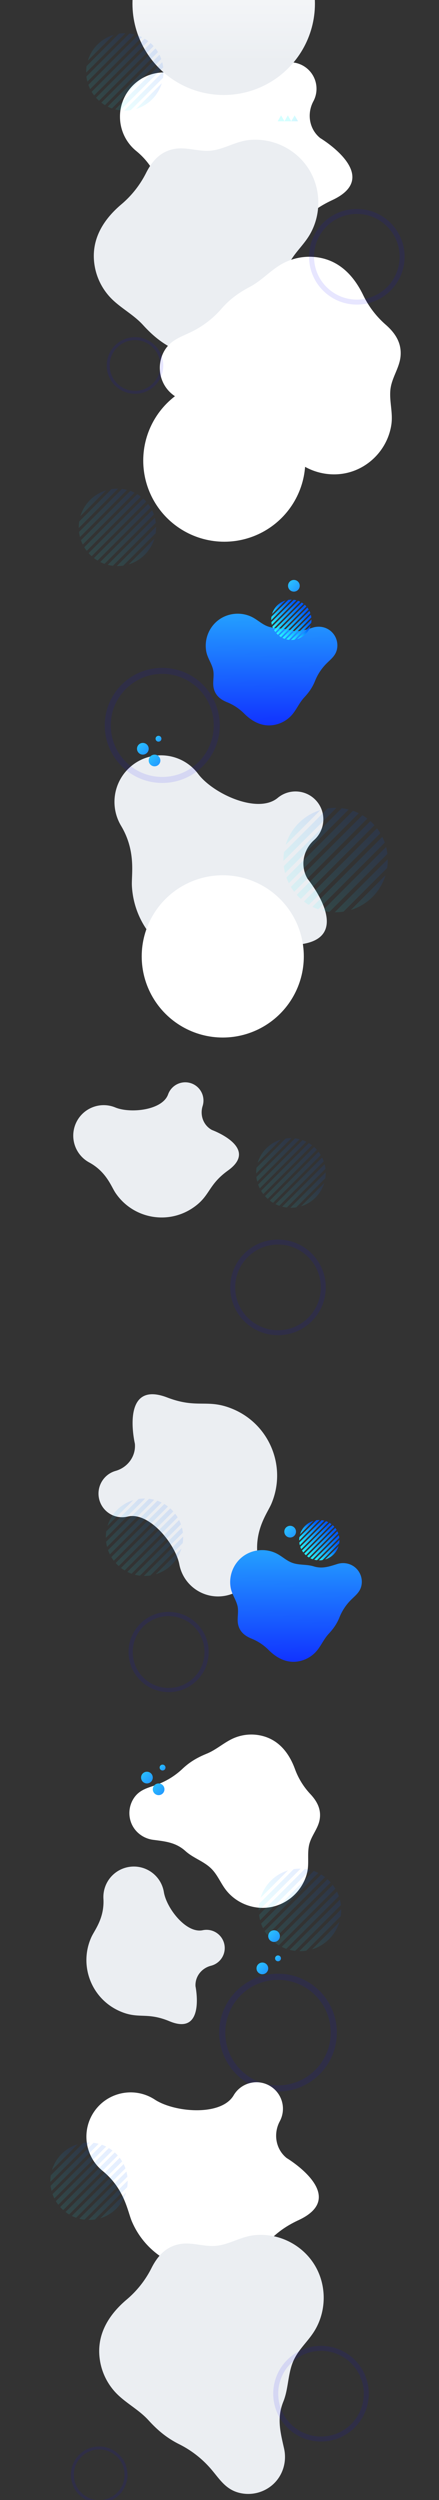 <svg id="Layer_1" data-name="Layer 1" xmlns="http://www.w3.org/2000/svg" xmlns:xlink="http://www.w3.org/1999/xlink" width="2880" height="16383" viewBox="0 0 2880 16383"><rect x="0" y="0" width="2880" height="16383" fill="#333333" stroke="none"/><defs><style>.cls-1{fill:#ebeef2;}.cls-2{fill:#fff;}.cls-3{opacity:0.2;}.cls-4{fill:url(#linear-gradient);}.cls-5{fill:url(#linear-gradient-2);}.cls-6{fill:url(#linear-gradient-3);}.cls-114,.cls-32,.cls-50,.cls-7,.cls-75,.cls-90{opacity:0.1;}.cls-8{fill:url(#linear-gradient-4);}.cls-9{fill:url(#linear-gradient-5);}.cls-10{fill:url(#linear-gradient-6);}.cls-11{fill:url(#linear-gradient-7);}.cls-12{fill:url(#linear-gradient-8);}.cls-13{fill:url(#linear-gradient-9);}.cls-14{fill:url(#linear-gradient-10);}.cls-15{fill:url(#linear-gradient-11);}.cls-16{fill:url(#linear-gradient-12);}.cls-17{fill:url(#linear-gradient-13);}.cls-18{fill:url(#linear-gradient-14);}.cls-19{fill:url(#linear-gradient-15);}.cls-20{fill:url(#linear-gradient-16);}.cls-21{fill:url(#linear-gradient-17);}.cls-22{fill:url(#linear-gradient-18);}.cls-23{fill:url(#linear-gradient-19);}.cls-24{fill:url(#linear-gradient-20);}.cls-25{fill:url(#linear-gradient-21);}.cls-26{fill:url(#linear-gradient-22);}.cls-27{fill:url(#linear-gradient-23);}.cls-28{fill:url(#linear-gradient-24);}.cls-29{fill:url(#linear-gradient-25);}.cls-30{fill:url(#linear-gradient-26);}.cls-31{fill:url(#linear-gradient-27);}.cls-114,.cls-32,.cls-50,.cls-75,.cls-90{fill:none;stroke:#1200ff;stroke-miterlimit:10;isolation:isolate;}.cls-32{stroke-width:39.43px;}.cls-33{fill:url(#linear-gradient-28);}.cls-34{fill:url(#linear-gradient-29);}.cls-35{fill:url(#linear-gradient-30);}.cls-36{fill:url(#linear-gradient-31);}.cls-37{fill:url(#linear-gradient-32);}.cls-38{fill:url(#linear-gradient-33);}.cls-39{fill:url(#linear-gradient-34);}.cls-40{fill:url(#linear-gradient-35);}.cls-41{fill:url(#linear-gradient-36);}.cls-42{fill:url(#linear-gradient-37);}.cls-43{fill:url(#linear-gradient-38);}.cls-44{fill:url(#linear-gradient-39);}.cls-45{fill:url(#linear-gradient-40);}.cls-46{fill:url(#linear-gradient-41);}.cls-47{fill:url(#linear-gradient-42);}.cls-48{fill:url(#linear-gradient-43);}.cls-49{fill:url(#linear-gradient-44);}.cls-50{stroke-width:32.77px;}.cls-51{fill:url(#linear-gradient-45);}.cls-52{fill:url(#linear-gradient-46);}.cls-53{fill:url(#linear-gradient-47);}.cls-54{fill:url(#linear-gradient-48);}.cls-55{fill:url(#linear-gradient-49);}.cls-56{fill:url(#linear-gradient-50);}.cls-57{fill:url(#linear-gradient-51);}.cls-58{fill:url(#linear-gradient-52);}.cls-59{fill:url(#linear-gradient-53);}.cls-60{fill:url(#linear-gradient-54);}.cls-61{fill:url(#linear-gradient-55);}.cls-62{fill:url(#linear-gradient-56);}.cls-63{fill:url(#linear-gradient-57);}.cls-64{fill:url(#linear-gradient-58);}.cls-65{fill:url(#linear-gradient-59);}.cls-66{fill:url(#linear-gradient-60);}.cls-67{fill:url(#linear-gradient-61);}.cls-68{fill:url(#linear-gradient-62);}.cls-69{fill:url(#linear-gradient-63);}.cls-70{fill:url(#linear-gradient-64);}.cls-71{fill:url(#linear-gradient-65);}.cls-72{fill:url(#linear-gradient-66);}.cls-73{fill:url(#linear-gradient-67);}.cls-74{fill:url(#linear-gradient-68);}.cls-75{stroke-width:27.49px;}.cls-76{fill:url(#linear-gradient-69);}.cls-77{fill:url(#linear-gradient-70);}.cls-78{fill:url(#linear-gradient-71);}.cls-79{fill:url(#linear-gradient-72);}.cls-80{fill:url(#linear-gradient-73);}.cls-81{fill:url(#linear-gradient-74);}.cls-82{fill:url(#linear-gradient-75);}.cls-83{fill:url(#linear-gradient-76);}.cls-84{fill:url(#linear-gradient-77);}.cls-85{fill:url(#linear-gradient-78);}.cls-86{fill:url(#linear-gradient-79);}.cls-87{fill:url(#linear-gradient-80);}.cls-88{fill:url(#linear-gradient-81);}.cls-89{fill:url(#linear-gradient-82);}.cls-90{stroke-width:40.36px;}.cls-91{fill:url(#linear-gradient-83);}.cls-92{fill:url(#linear-gradient-84);}.cls-93{fill:url(#linear-gradient-85);}.cls-94{fill:url(#linear-gradient-86);}.cls-95{fill:url(#linear-gradient-87);}.cls-96{fill:url(#linear-gradient-88);}.cls-97{fill:url(#linear-gradient-89);}.cls-98{fill:url(#linear-gradient-90);}.cls-99{fill:url(#linear-gradient-91);}.cls-100{fill:url(#linear-gradient-92);}.cls-101{fill:url(#linear-gradient-93);}.cls-102{fill:url(#linear-gradient-94);}.cls-103{fill:url(#linear-gradient-95);}.cls-104{fill:url(#linear-gradient-96);}.cls-105{fill:url(#linear-gradient-97);}.cls-106{fill:url(#linear-gradient-98);}.cls-107{fill:url(#linear-gradient-99);}.cls-108{fill:url(#linear-gradient-100);}.cls-109{fill:url(#linear-gradient-101);}.cls-110{fill:url(#linear-gradient-102);}.cls-111{fill:url(#linear-gradient-103);}.cls-112{fill:url(#linear-gradient-104);}.cls-113{fill:url(#linear-gradient-105);}.cls-114{stroke-width:19.4px;}.cls-115{fill:url(#linear-gradient-106);}.cls-116{fill:url(#linear-gradient-107);}.cls-117{fill:url(#linear-gradient-108);}.cls-118{fill:url(#linear-gradient-109);}.cls-119{fill:url(#linear-gradient-110);}.cls-120{fill:url(#linear-gradient-111);}.cls-121{fill:url(#linear-gradient-112);}.cls-122{fill:url(#linear-gradient-113);}.cls-123{fill:url(#linear-gradient-114);}.cls-124{fill:url(#linear-gradient-115);}.cls-125{fill:url(#linear-gradient-116);}.cls-126{fill:url(#linear-gradient-117);}.cls-127{fill:url(#linear-gradient-118);}.cls-128{fill:url(#linear-gradient-119);}</style><linearGradient id="linear-gradient" x1="1869.84" y1="-30761.42" x2="1964.55" y2="-30666.7" gradientTransform="translate(0 31574)" gradientUnits="userSpaceOnUse"><stop offset="0" stop-color="#2affff"/><stop offset="1" stop-color="#0059ff"/></linearGradient><linearGradient id="linear-gradient-2" x1="1892.07" y1="-30783.65" x2="1986.77" y2="-30688.94" xlink:href="#linear-gradient"/><linearGradient id="linear-gradient-3" x1="1914.31" y1="-30805.89" x2="2009.02" y2="-30711.19" xlink:href="#linear-gradient"/><linearGradient id="linear-gradient-4" x1="27214.74" y1="-19868.72" x2="27579.34" y2="-19868.72" gradientTransform="translate(-4376.88 37085.89) rotate(-45)" xlink:href="#linear-gradient"/><linearGradient id="linear-gradient-5" x1="27143.38" y1="-20058.35" x2="27650.66" y2="-20058.35" gradientTransform="translate(-4376.88 37085.89) rotate(-45)" xlink:href="#linear-gradient"/><linearGradient id="linear-gradient-6" x1="27178.48" y1="-19916.14" x2="27615.61" y2="-19916.14" gradientTransform="translate(-4376.88 37085.89) rotate(-45)" xlink:href="#linear-gradient"/><linearGradient id="linear-gradient-7" x1="27277.71" y1="-20296.15" x2="27516.25" y2="-20296.15" gradientTransform="translate(-4376.88 37085.89) rotate(-45)" xlink:href="#linear-gradient"/><linearGradient id="linear-gradient-8" x1="27214.69" y1="-20248.03" x2="27579.3" y2="-20248.03" gradientTransform="translate(-4376.88 37085.89) rotate(-45)" xlink:href="#linear-gradient"/><linearGradient id="linear-gradient-9" x1="27156.64" y1="-19963.48" x2="27637.33" y2="-19963.48" gradientTransform="translate(-4376.88 37085.89) rotate(-45)" xlink:href="#linear-gradient"/><linearGradient id="linear-gradient-10" x1="27277.76" y1="-19820.59" x2="27516.32" y2="-19820.59" gradientTransform="translate(-4376.88 37085.89) rotate(-45)" xlink:href="#linear-gradient"/><linearGradient id="linear-gradient-11" x1="27145.64" y1="-20010.91" x2="27648.33" y2="-20010.91" gradientTransform="translate(-4376.88 37085.89) rotate(-45)" xlink:href="#linear-gradient"/><linearGradient id="linear-gradient-12" x1="27178.41" y1="-20200.63" x2="27615.55" y2="-20200.63" gradientTransform="translate(-4376.88 37085.89) rotate(-45)" xlink:href="#linear-gradient"/><linearGradient id="linear-gradient-13" x1="27145.64" y1="-20105.76" x2="27648.33" y2="-20105.76" gradientTransform="translate(-4376.88 37085.89) rotate(-45)" xlink:href="#linear-gradient"/><linearGradient id="linear-gradient-14" x1="27156.64" y1="-20153.17" x2="27637.33" y2="-20153.17" gradientTransform="translate(-4376.88 37085.89) rotate(-45)" xlink:href="#linear-gradient"/><linearGradient id="linear-gradient-15" x1="28438.06" y1="-19235.6" x2="27503.64" y2="-18301.18" gradientTransform="translate(-4470.38 37532.42) rotate(-45.41)" gradientUnits="userSpaceOnUse"><stop offset="0" stop-color="#2ac3ff"/><stop offset="1" stop-color="#0800ff"/></linearGradient><linearGradient id="linear-gradient-16" x1="27680.49" y1="-18729.36" x2="27870.26" y2="-18729.36" gradientTransform="translate(-4376.88 37085.89) rotate(-45)" xlink:href="#linear-gradient"/><linearGradient id="linear-gradient-17" x1="27643.36" y1="-18828.16" x2="27907.64" y2="-18828.16" gradientTransform="translate(-4376.88 37085.89) rotate(-45)" xlink:href="#linear-gradient"/><linearGradient id="linear-gradient-18" x1="27661.61" y1="-18754.05" x2="27889.26" y2="-18754.05" gradientTransform="translate(-4376.88 37085.89) rotate(-45)" xlink:href="#linear-gradient"/><linearGradient id="linear-gradient-19" x1="27713.28" y1="-18952.02" x2="27837.58" y2="-18952.02" gradientTransform="translate(-4376.88 37085.89) rotate(-45)" xlink:href="#linear-gradient"/><linearGradient id="linear-gradient-20" x1="27680.55" y1="-18926.91" x2="27870.44" y2="-18926.91" gradientTransform="translate(-4376.88 37085.89) rotate(-45)" xlink:href="#linear-gradient"/><linearGradient id="linear-gradient-21" x1="27650.25" y1="-18778.74" x2="27900.62" y2="-18778.74" gradientTransform="translate(-4376.88 37085.89) rotate(-45)" xlink:href="#linear-gradient"/><linearGradient id="linear-gradient-22" x1="27713.39" y1="-18704.31" x2="27837.71" y2="-18704.31" gradientTransform="translate(-4376.88 37085.89) rotate(-45)" xlink:href="#linear-gradient"/><linearGradient id="linear-gradient-23" x1="27644.58" y1="-18803.48" x2="27906.58" y2="-18803.48" gradientTransform="translate(-4376.88 37085.89) rotate(-45)" xlink:href="#linear-gradient"/><linearGradient id="linear-gradient-24" x1="27661.66" y1="-18902.21" x2="27889.32" y2="-18902.21" gradientTransform="translate(-4376.88 37085.89) rotate(-45)" xlink:href="#linear-gradient"/><linearGradient id="linear-gradient-25" x1="27644.51" y1="-18852.85" x2="27906.34" y2="-18852.85" gradientTransform="translate(-4376.88 37085.89) rotate(-45)" xlink:href="#linear-gradient"/><linearGradient id="linear-gradient-26" x1="27650.31" y1="-18877.52" x2="27900.67" y2="-18877.52" gradientTransform="translate(-4376.88 37085.89) rotate(-45)" xlink:href="#linear-gradient"/><linearGradient id="linear-gradient-27" x1="1894.27" y1="-27769.08" x2="2185.15" y2="-27478.21" gradientTransform="translate(0 31574)" xlink:href="#linear-gradient-15"/><linearGradient id="linear-gradient-28" x1="903.43" y1="-26701.02" x2="1194.31" y2="-26410.14" gradientTransform="translate(0 31574)" xlink:href="#linear-gradient-15"/><linearGradient id="linear-gradient-29" x1="1022.95" y1="-26749.93" x2="1168.39" y2="-26604.5" gradientTransform="translate(0 31574)" xlink:href="#linear-gradient-15"/><linearGradient id="linear-gradient-30" x1="980.17" y1="-26624.27" x2="1271.06" y2="-26333.4" gradientTransform="translate(0 31574)" xlink:href="#linear-gradient-15"/><linearGradient id="linear-gradient-31" x1="26621.59" y1="-17259.26" x2="27113.53" y2="-17259.26" gradientTransform="translate(-4376.88 37085.89) rotate(-45)" xlink:href="#linear-gradient"/><linearGradient id="linear-gradient-32" x1="26525.38" y1="-17515.13" x2="27209.88" y2="-17515.13" gradientTransform="translate(-4376.88 37085.89) rotate(-45)" xlink:href="#linear-gradient"/><linearGradient id="linear-gradient-33" x1="26572.65" y1="-17323.24" x2="27162.48" y2="-17323.24" gradientTransform="translate(-4376.88 37085.89) rotate(-45)" xlink:href="#linear-gradient"/><linearGradient id="linear-gradient-34" x1="26706.69" y1="-17835.98" x2="27028.54" y2="-17835.98" gradientTransform="translate(-4376.88 37085.89) rotate(-45)" xlink:href="#linear-gradient"/><linearGradient id="linear-gradient-35" x1="26621.59" y1="-17771.02" x2="27113.53" y2="-17771.02" gradientTransform="translate(-4376.88 37085.89) rotate(-45)" xlink:href="#linear-gradient"/><linearGradient id="linear-gradient-36" x1="26543.28" y1="-17387.22" x2="27191.84" y2="-17387.22" gradientTransform="translate(-4376.88 37085.89) rotate(-45)" xlink:href="#linear-gradient"/><linearGradient id="linear-gradient-37" x1="26706.64" y1="-17194.38" x2="27028.49" y2="-17194.38" gradientTransform="translate(-4376.88 37085.89) rotate(-45)" xlink:href="#linear-gradient"/><linearGradient id="linear-gradient-38" x1="26528.39" y1="-17451.18" x2="27206.73" y2="-17451.18" gradientTransform="translate(-4376.88 37085.89) rotate(-45)" xlink:href="#linear-gradient"/><linearGradient id="linear-gradient-39" x1="26572.65" y1="-17707.07" x2="27162.48" y2="-17707.07" gradientTransform="translate(-4376.88 37085.89) rotate(-45)" xlink:href="#linear-gradient"/><linearGradient id="linear-gradient-40" x1="26528.39" y1="-17579.09" x2="27206.73" y2="-17579.09" gradientTransform="translate(-4376.88 37085.89) rotate(-45)" xlink:href="#linear-gradient"/><linearGradient id="linear-gradient-41" x1="26543.28" y1="-17643.09" x2="27191.84" y2="-17643.09" gradientTransform="translate(-4376.88 37085.89) rotate(-45)" xlink:href="#linear-gradient"/><linearGradient id="linear-gradient-42" x1="1745.6" y1="-25134.64" x2="2036.48" y2="-24843.77" gradientTransform="translate(0 31574)" xlink:href="#linear-gradient-15"/><linearGradient id="linear-gradient-43" x1="1865.12" y1="-25183.56" x2="2010.57" y2="-25038.12" gradientTransform="translate(0 31574)" xlink:href="#linear-gradient-15"/><linearGradient id="linear-gradient-44" x1="1822.35" y1="-25057.9" x2="2113.23" y2="-24767.01" gradientTransform="translate(0 31574)" xlink:href="#linear-gradient-15"/><linearGradient id="linear-gradient-45" x1="22660.95" y1="-15083.31" x2="23025.55" y2="-15083.31" gradientTransform="translate(-4376.88 37085.89) rotate(-45)" xlink:href="#linear-gradient"/><linearGradient id="linear-gradient-46" x1="22589.58" y1="-15272.97" x2="23096.86" y2="-15272.97" gradientTransform="translate(-4376.88 37085.89) rotate(-45)" xlink:href="#linear-gradient"/><linearGradient id="linear-gradient-47" x1="22624.66" y1="-15130.68" x2="23061.84" y2="-15130.68" gradientTransform="translate(-4376.88 37085.89) rotate(-45)" xlink:href="#linear-gradient"/><linearGradient id="linear-gradient-48" x1="22723.91" y1="-15510.73" x2="22962.51" y2="-15510.73" gradientTransform="translate(-4376.88 37085.89) rotate(-45)" xlink:href="#linear-gradient"/><linearGradient id="linear-gradient-49" x1="22660.89" y1="-15462.62" x2="23025.49" y2="-15462.62" gradientTransform="translate(-4376.88 37085.89) rotate(-45)" xlink:href="#linear-gradient"/><linearGradient id="linear-gradient-50" x1="22602.83" y1="-15178.08" x2="23083.54" y2="-15178.08" gradientTransform="translate(-4376.88 37085.89) rotate(-45)" xlink:href="#linear-gradient"/><linearGradient id="linear-gradient-51" x1="22723.97" y1="-15035.2" x2="22962.51" y2="-15035.2" gradientTransform="translate(-4376.88 37085.89) rotate(-45)" xlink:href="#linear-gradient"/><linearGradient id="linear-gradient-52" x1="22591.83" y1="-15225.52" x2="23094.54" y2="-15225.52" gradientTransform="translate(-4376.88 37085.89) rotate(-45)" xlink:href="#linear-gradient"/><linearGradient id="linear-gradient-53" x1="22624.62" y1="-15415.21" x2="23061.75" y2="-15415.21" gradientTransform="translate(-4376.88 37085.89) rotate(-45)" xlink:href="#linear-gradient"/><linearGradient id="linear-gradient-54" x1="22591.83" y1="-15320.37" x2="23094.54" y2="-15320.37" gradientTransform="translate(-4376.88 37085.89) rotate(-45)" xlink:href="#linear-gradient"/><linearGradient id="linear-gradient-55" x1="22602.83" y1="-15367.75" x2="23083.5" y2="-15367.75" gradientTransform="translate(-4376.88 37085.89) rotate(-45)" xlink:href="#linear-gradient"/><linearGradient id="linear-gradient-56" x1="24182.18" y1="-14814.04" x2="23247.76" y2="-13879.62" xlink:href="#linear-gradient-15"/><linearGradient id="linear-gradient-57" x1="23545.45" y1="-14352.82" x2="23735.22" y2="-14352.82" gradientTransform="translate(-4376.88 37085.89) rotate(-45)" xlink:href="#linear-gradient"/><linearGradient id="linear-gradient-58" x1="23508.25" y1="-14451.66" x2="23772.51" y2="-14451.66" gradientTransform="translate(-4376.88 37085.89) rotate(-45)" xlink:href="#linear-gradient"/><linearGradient id="linear-gradient-59" x1="23526.56" y1="-14377.5" x2="23754.22" y2="-14377.5" gradientTransform="translate(-4376.88 37085.89) rotate(-45)" xlink:href="#linear-gradient"/><linearGradient id="linear-gradient-60" x1="23578.23" y1="-14575.47" x2="23702.55" y2="-14575.47" gradientTransform="translate(-4376.88 37085.89) rotate(-45)" xlink:href="#linear-gradient"/><linearGradient id="linear-gradient-61" x1="23545.45" y1="-14550.4" x2="23735.33" y2="-14550.4" gradientTransform="translate(-4376.88 37085.89) rotate(-45)" xlink:href="#linear-gradient"/><linearGradient id="linear-gradient-62" x1="23515.2" y1="-14402.19" x2="23765.57" y2="-14402.19" gradientTransform="translate(-4376.88 37085.89) rotate(-45)" xlink:href="#linear-gradient"/><linearGradient id="linear-gradient-63" x1="23578.29" y1="-14327.81" x2="23702.61" y2="-14327.81" gradientTransform="translate(-4376.88 37085.89) rotate(-45)" xlink:href="#linear-gradient"/><linearGradient id="linear-gradient-64" x1="23509.47" y1="-14426.96" x2="23771.48" y2="-14426.96" gradientTransform="translate(-4376.88 37085.89) rotate(-45)" xlink:href="#linear-gradient"/><linearGradient id="linear-gradient-65" x1="23526.56" y1="-14525.71" x2="23754.22" y2="-14525.71" gradientTransform="translate(-4376.88 37085.89) rotate(-45)" xlink:href="#linear-gradient"/><linearGradient id="linear-gradient-66" x1="23509.41" y1="-14476.31" x2="23771.25" y2="-14476.31" gradientTransform="translate(-4376.88 37085.89) rotate(-45)" xlink:href="#linear-gradient"/><linearGradient id="linear-gradient-67" x1="23515.21" y1="-14500.99" x2="23765.57" y2="-14500.99" gradientTransform="translate(-4376.88 37085.89) rotate(-45)" xlink:href="#linear-gradient"/><linearGradient id="linear-gradient-68" x1="1869.79" y1="-21570.67" x2="2160.68" y2="-21279.8" gradientTransform="translate(0 31574)" xlink:href="#linear-gradient-15"/><linearGradient id="linear-gradient-69" x1="21643.27" y1="-12632.4" x2="22032.11" y2="-12632.4" gradientTransform="translate(-4376.88 37085.89) rotate(-45)" xlink:href="#linear-gradient"/><linearGradient id="linear-gradient-70" x1="21567.18" y1="-12834.66" x2="22108.15" y2="-12834.66" gradientTransform="translate(-4376.88 37085.89) rotate(-45)" xlink:href="#linear-gradient"/><linearGradient id="linear-gradient-71" x1="21604.59" y1="-12683" x2="22070.73" y2="-12683" gradientTransform="translate(-4376.88 37085.89) rotate(-45)" xlink:href="#linear-gradient"/><linearGradient id="linear-gradient-72" x1="21710.49" y1="-13088.21" x2="21964.86" y2="-13088.21" gradientTransform="translate(-4376.88 37085.89) rotate(-45)" xlink:href="#linear-gradient"/><linearGradient id="linear-gradient-73" x1="21643.23" y1="-13036.93" x2="22032.03" y2="-13036.93" gradientTransform="translate(-4376.88 37085.89) rotate(-45)" xlink:href="#linear-gradient"/><linearGradient id="linear-gradient-74" x1="21581.37" y1="-12733.54" x2="22093.96" y2="-12733.54" gradientTransform="translate(-4376.88 37085.89) rotate(-45)" xlink:href="#linear-gradient"/><linearGradient id="linear-gradient-75" x1="21710.48" y1="-12581.14" x2="21964.84" y2="-12581.14" gradientTransform="translate(-4376.88 37085.89) rotate(-45)" xlink:href="#linear-gradient"/><linearGradient id="linear-gradient-76" x1="21569.6" y1="-12784.1" x2="22105.72" y2="-12784.1" gradientTransform="translate(-4376.88 37085.89) rotate(-45)" xlink:href="#linear-gradient"/><linearGradient id="linear-gradient-77" x1="21604.59" y1="-12986.34" x2="22070.75" y2="-12986.34" gradientTransform="translate(-4376.88 37085.89) rotate(-45)" xlink:href="#linear-gradient"/><linearGradient id="linear-gradient-78" x1="21569.56" y1="-12885.23" x2="22105.67" y2="-12885.23" gradientTransform="translate(-4376.88 37085.89) rotate(-45)" xlink:href="#linear-gradient"/><linearGradient id="linear-gradient-79" x1="21581.37" y1="-12935.75" x2="22093.91" y2="-12935.75" gradientTransform="translate(-4376.88 37085.89) rotate(-45)" xlink:href="#linear-gradient"/><linearGradient id="linear-gradient-80" x1="1687.5" y1="-18708.75" x2="1978.38" y2="-18417.87" gradientTransform="translate(0 31574)" xlink:href="#linear-gradient-15"/><linearGradient id="linear-gradient-81" x1="1806.98" y1="-18757.63" x2="1952.41" y2="-18612.18" gradientTransform="translate(0 31574)" xlink:href="#linear-gradient-15"/><linearGradient id="linear-gradient-82" x1="1764.24" y1="-18920.38" x2="2055.13" y2="-18629.5" gradientTransform="translate(0 31574)" xlink:href="#linear-gradient-15"/><linearGradient id="linear-gradient-83" x1="1467.55" y1="-16608.44" x2="1467.55" y2="-15411.38" gradientTransform="translate(0 16034)" gradientUnits="userSpaceOnUse"><stop offset="0" stop-color="#fff"/><stop offset="0.82" stop-color="#ebeef2"/></linearGradient><linearGradient id="linear-gradient-84" x1="29359.44" y1="-21936.24" x2="29724.04" y2="-21936.24" gradientTransform="translate(-4376.88 37085.89) rotate(-45)" xlink:href="#linear-gradient"/><linearGradient id="linear-gradient-85" x1="29288.06" y1="-22125.88" x2="29795.34" y2="-22125.88" gradientTransform="translate(-4376.88 37085.89) rotate(-45)" xlink:href="#linear-gradient"/><linearGradient id="linear-gradient-86" x1="29323.16" y1="-21983.66" x2="29760.3" y2="-21983.66" gradientTransform="translate(-4376.88 37085.89) rotate(-45)" xlink:href="#linear-gradient"/><linearGradient id="linear-gradient-87" x1="29422.41" y1="-22363.68" x2="29660.96" y2="-22363.68" gradientTransform="translate(-4376.88 37085.89) rotate(-45)" xlink:href="#linear-gradient"/><linearGradient id="linear-gradient-88" x1="29359.38" y1="-22315.56" x2="29723.99" y2="-22315.56" gradientTransform="translate(-4376.88 37085.89) rotate(-45)" xlink:href="#linear-gradient"/><linearGradient id="linear-gradient-89" x1="29301.39" y1="-22031.08" x2="29782.08" y2="-22031.08" gradientTransform="translate(-4376.88 37085.89) rotate(-45)" xlink:href="#linear-gradient"/><linearGradient id="linear-gradient-90" x1="29422.41" y1="-21888.16" x2="29660.96" y2="-21888.16" gradientTransform="translate(-4376.88 37085.89) rotate(-45)" xlink:href="#linear-gradient"/><linearGradient id="linear-gradient-91" x1="29290.33" y1="-22078.44" x2="29793.03" y2="-22078.44" gradientTransform="translate(-4376.88 37085.89) rotate(-45)" xlink:href="#linear-gradient"/><linearGradient id="linear-gradient-92" x1="29323.12" y1="-22268.13" x2="29760.25" y2="-22268.13" gradientTransform="translate(-4376.88 37085.89) rotate(-45)" xlink:href="#linear-gradient"/><linearGradient id="linear-gradient-93" x1="29290.33" y1="-22173.3" x2="29793.03" y2="-22173.3" gradientTransform="translate(-4376.88 37085.89) rotate(-45)" xlink:href="#linear-gradient"/><linearGradient id="linear-gradient-94" x1="29301.33" y1="-22220.7" x2="29782.03" y2="-22220.7" gradientTransform="translate(-4376.88 37085.89) rotate(-45)" xlink:href="#linear-gradient"/><linearGradient id="linear-gradient-95" x1="25046.34" y1="-16106.91" x2="25374.44" y2="-16106.91" gradientTransform="translate(-4376.88 37085.89) rotate(-45)" xlink:href="#linear-gradient"/><linearGradient id="linear-gradient-96" x1="24982.19" y1="-16277.53" x2="25438.67" y2="-16277.53" gradientTransform="translate(-4376.88 37085.89) rotate(-45)" xlink:href="#linear-gradient"/><linearGradient id="linear-gradient-97" x1="25013.72" y1="-16149.54" x2="25407.08" y2="-16149.54" gradientTransform="translate(-4376.88 37085.89) rotate(-45)" xlink:href="#linear-gradient"/><linearGradient id="linear-gradient-98" x1="25103.11" y1="-16491.48" x2="25317.74" y2="-16491.48" gradientTransform="translate(-4376.88 37085.89) rotate(-45)" xlink:href="#linear-gradient"/><linearGradient id="linear-gradient-99" x1="25046.36" y1="-16448.17" x2="25374.46" y2="-16448.17" gradientTransform="translate(-4376.88 37085.89) rotate(-45)" xlink:href="#linear-gradient"/><linearGradient id="linear-gradient-100" x1="24994.13" y1="-16192.22" x2="25426.64" y2="-16192.22" gradientTransform="translate(-4376.88 37085.89) rotate(-45)" xlink:href="#linear-gradient"/><linearGradient id="linear-gradient-101" x1="25103.05" y1="-16063.65" x2="25317.7" y2="-16063.65" gradientTransform="translate(-4376.88 37085.89) rotate(-45)" xlink:href="#linear-gradient"/><linearGradient id="linear-gradient-102" x1="24984.2" y1="-16234.88" x2="25436.58" y2="-16234.88" gradientTransform="translate(-4376.88 37085.89) rotate(-45)" xlink:href="#linear-gradient"/><linearGradient id="linear-gradient-103" x1="25013.73" y1="-16405.5" x2="25407.08" y2="-16405.5" gradientTransform="translate(-4376.88 37085.89) rotate(-45)" xlink:href="#linear-gradient"/><linearGradient id="linear-gradient-104" x1="24984.2" y1="-16320.19" x2="25436.58" y2="-16320.19" gradientTransform="translate(-4376.88 37085.89) rotate(-45)" xlink:href="#linear-gradient"/><linearGradient id="linear-gradient-105" x1="24994.13" y1="-16362.85" x2="25426.66" y2="-16362.85" gradientTransform="translate(-4376.88 37085.89) rotate(-45)" xlink:href="#linear-gradient"/><linearGradient id="linear-gradient-106" x1="19419.26" y1="-12367.55" x2="19783.86" y2="-12367.55" gradientTransform="translate(-4376.88 37085.89) rotate(-45)" xlink:href="#linear-gradient"/><linearGradient id="linear-gradient-107" x1="19347.88" y1="-12557.2" x2="19855.17" y2="-12557.2" gradientTransform="translate(-4376.88 37085.89) rotate(-45)" xlink:href="#linear-gradient"/><linearGradient id="linear-gradient-108" x1="19383" y1="-12414.97" x2="19820.13" y2="-12414.97" gradientTransform="translate(-4376.88 37085.89) rotate(-45)" xlink:href="#linear-gradient"/><linearGradient id="linear-gradient-109" x1="19482.23" y1="-12794.97" x2="19720.78" y2="-12794.97" gradientTransform="translate(-4376.88 37085.89) rotate(-45)" xlink:href="#linear-gradient"/><linearGradient id="linear-gradient-110" x1="19419.2" y1="-12746.87" x2="19783.81" y2="-12746.87" gradientTransform="translate(-4376.88 37085.89) rotate(-45)" xlink:href="#linear-gradient"/><linearGradient id="linear-gradient-111" x1="19361.22" y1="-12462.38" x2="19841.91" y2="-12462.38" gradientTransform="translate(-4376.88 37085.89) rotate(-45)" xlink:href="#linear-gradient"/><linearGradient id="linear-gradient-112" x1="19482.23" y1="-12319.5" x2="19720.78" y2="-12319.5" gradientTransform="translate(-4376.88 37085.89) rotate(-45)" xlink:href="#linear-gradient"/><linearGradient id="linear-gradient-113" x1="19350.15" y1="-12509.75" x2="19852.86" y2="-12509.75" gradientTransform="translate(-4376.88 37085.89) rotate(-45)" xlink:href="#linear-gradient"/><linearGradient id="linear-gradient-114" x1="19382.94" y1="-12699.45" x2="19820.07" y2="-12699.45" gradientTransform="translate(-4376.88 37085.89) rotate(-45)" xlink:href="#linear-gradient"/><linearGradient id="linear-gradient-115" x1="19350.15" y1="-12604.6" x2="19852.86" y2="-12604.6" gradientTransform="translate(-4376.88 37085.89) rotate(-45)" xlink:href="#linear-gradient"/><linearGradient id="linear-gradient-116" x1="19361.16" y1="-12652.01" x2="19841.85" y2="-12652.01" gradientTransform="translate(-4376.88 37085.89) rotate(-45)" xlink:href="#linear-gradient"/><linearGradient id="linear-gradient-117" x1="930.16" y1="-19959.12" x2="1221.04" y2="-19668.24" gradientTransform="translate(0 31574)" xlink:href="#linear-gradient-15"/><linearGradient id="linear-gradient-118" x1="1049.63" y1="-20008" x2="1195.07" y2="-19862.55" gradientTransform="translate(0 31574)" xlink:href="#linear-gradient-15"/><linearGradient id="linear-gradient-119" x1="1006.9" y1="-19882.37" x2="1297.79" y2="-19591.49" gradientTransform="translate(0 31574)" xlink:href="#linear-gradient-15"/></defs><title>main-310321-11</title><path class="cls-1" d="M2059.7,5505.7c75.48-66.8,82.55-182.25,15.75-257.73-65.49-74.06-178.1-82.46-254-19-130.86,107.81-423.47-27.4-521.24-157.16C1199.1,4937,1007.87,4909.6,873.09,5010.72a305,305,0,0,0-78.8,400.81c99.59,166.67,67.37,317.18,71,393.13,15.62,303.6,271.49,538.58,575.26,528.67,227.28-8.14,252-120.11,509.71-142.93,391.41-34.63,68.59-430.1,68.19-430.57C1968.2,5676.8,1987.6,5570.87,2059.7,5505.7Z"/><path class="cls-2" d="M2055.4,664.51a173.63,173.63,0,0,0-69.88-235.4h0c-82.33-44.61-185.29-15.87-232.5,64.9-82.1,138.67-387.38,112.43-516.78,28.11-133.94-87.85-313.77-50.49-401.62,83.56-81.42,124.27-55.9,290,59.22,383.79,142.84,116.8,162.87,261.7,190.61,328.51,112.24,266.25,416.9,393.72,685.21,286.48C1970.06,1523.64,1956,1415.6,2179,1311.73c338.79-157.51-77.78-406.55-78.29-407C2029,847.09,2012.1,746.14,2055.4,664.51Z"/><g class="cls-3"><polygon class="cls-4" points="1843.91 755.92 1821.46 794.91 1866.44 794.91 1843.91 755.92"/><polygon class="cls-5" points="1888.39 755.92 1865.87 794.91 1910.92 794.91 1888.39 755.92"/><polygon class="cls-6" points="1932.88 755.92 1910.35 794.91 1955.33 794.91 1932.88 755.92"/></g><path class="cls-1" d="M1823.24,2008.89c34.11-84.76,29-177.23,63.56-261.25,33.38-80.95,99.65-133.39,143.45-206.82,80.24-134.35,77.29-308.93-9.14-439.84-84.38-127.72-235.78-199.19-387.92-183.34-82.41,8.65-152,53.66-232.75,67.41-87.66,15-170.33-24.74-256.09-9.13-91.52,16.62-146.21,78.47-186.07,157.56A654.24,654.24,0,0,1,796.12,1339.1c-129.2,109.16-209.63,250.13-171,424.49a399.07,399.07,0,0,0,118.3,205.34c62.61,58,137,97.39,195.34,161.39,60.57,66.36,120.43,116.54,201.15,156.92a669,669,0,0,1,203.9,156.88c58.62,66.59,96.74,137.63,189.07,161.47a242.79,242.79,0,0,0,222.75-54.82c65.39-59.17,91.9-149.79,72.52-235.35C1804,2208.1,1779.67,2116.87,1823.24,2008.89Z"/><g class="cls-7"><path class="cls-8" d="M766,3709.34a260.53,260.53,0,0,0,43-2.87l212-211.94a251.9,251.9,0,0,0,2.87-43Z"/><path class="cls-9" d="M591,3635.2c3.36,3.36,6.8,6.55,10.32,9.75l358.09-358.17c-3.11-3.52-6.39-7-9.75-10.32s-6.8-6.55-10.32-9.75L581.22,3624.88Q585.9,3630.16,591,3635.2Z"/><path class="cls-10" d="M706.73,3701.31a248.59,248.59,0,0,0,33.83,6.31L1022.14,3426a250.94,250.94,0,0,0-6.31-33.83Z"/><path class="cls-11" d="M696.33,3213.21a253.73,253.73,0,0,0-168.68,168.68Z"/><path class="cls-12" d="M516.75,3460.13l257.81-257.82a260.53,260.53,0,0,0-43,2.87L519.62,3417.11A260.52,260.52,0,0,0,516.75,3460.13Z"/><path class="cls-13" d="M657.66,3683.12a244.37,244.37,0,0,0,28.18,12l323.68-323.68a257.15,257.15,0,0,0-12-28.18Z"/><path class="cls-14" d="M844.28,3698.44A253.9,253.9,0,0,0,1013,3529.76Z"/><path class="cls-15" d="M616.2,3657.24a249.76,249.76,0,0,0,23.84,16.3l348-347.93a249.83,249.83,0,0,0-16.3-23.84Z"/><path class="cls-16" d="M518.47,3485.61a251,251,0,0,0,6.31,33.83l309.1-309.1A248.57,248.57,0,0,0,800,3204Z"/><path class="cls-17" d="M552.63,3586.13a249.83,249.83,0,0,0,16.3,23.84L924.4,3254.5a249.76,249.76,0,0,0-23.84-16.3Z"/><path class="cls-18" d="M531.09,3540.33a257.15,257.15,0,0,0,12,28.18L883,3228.61a244.38,244.38,0,0,0-28.18-12Z"/></g><path class="cls-19" d="M1897.32,4128.13c-44.24-13.76-90.85-7.29-134.76-21.3-42.35-13.52-71.6-44.89-110.6-64-71.36-35-159.5-26.22-222.09,22.94-61.11,48-90.94,127.56-76.6,203.91,7.78,41.29,33.42,74.63,43.83,114.94,11.22,43.75-5.41,87.17,6.06,129.93,12.21,45.63,45.8,70.7,87.49,87.58a331.46,331.46,0,0,1,110.76,73.49c60.62,60.79,135.26,95.69,221.85,68.82a202.43,202.43,0,0,0,99-68.41c26.71-34.08,43.58-73.4,73.49-105.6,31-33.42,54-65.78,71-108.3a338.75,338.75,0,0,1,70.95-109.7c31.21-32.36,65.54-54.72,73.81-102.4a123.08,123.08,0,0,0-37-110.43c-32.69-30.64-79.63-40.22-122.07-26.87C1998.91,4129.52,1953.77,4145.66,1897.32,4128.13Z"/><path class="cls-20" d="M1909.12,4193.75a136.17,136.17,0,0,0,22.37-1.47l110.35-110.35a127.8,127.8,0,0,0,1.47-22.36Z"/><path class="cls-21" d="M1817.94,4155.08c1.72,1.72,3.52,3.44,5.41,5.08l186.54-186.54c-1.64-1.8-3.28-3.6-5.08-5.41s-3.52-3.44-5.41-5.08l-186.54,186.54C1814.5,4151.56,1816.22,4153.36,1817.94,4155.08Z"/><path class="cls-22" d="M1878.24,4189.57a128.26,128.26,0,0,0,17.61,3.28l146.64-146.64a130.55,130.55,0,0,0-3.28-17.61Z"/><path class="cls-23" d="M1872.83,3935.28a132.31,132.31,0,0,0-87.9,87.9Z"/><path class="cls-24" d="M1779.35,4063.9l134.27-134.27a136.17,136.17,0,0,0-22.37,1.47L1780.9,4041.45A121.24,121.24,0,0,0,1779.35,4063.9Z"/><path class="cls-25" d="M1852.68,4180.07a135.78,135.78,0,0,0,14.66,6.23l168.6-168.6a135.68,135.68,0,0,0-6.23-14.66Z"/><path class="cls-26" d="M1949.92,4188a132.3,132.3,0,0,0,87.9-87.9Z"/><path class="cls-27" d="M1831.13,4166.54a127.75,127.75,0,0,0,12.45,8.44l181.21-181.3c-2.62-4.26-5.41-8.44-8.44-12.45Z"/><path class="cls-28" d="M1780.26,4077.17a130.55,130.55,0,0,0,3.28,17.61l161-161a128.26,128.26,0,0,0-17.61-3.28Z"/><path class="cls-29" d="M1798,4129.52c2.62,4.26,5.41,8.44,8.44,12.45l185.15-185.15a127.63,127.63,0,0,0-12.45-8.44Z"/><path class="cls-30" d="M1786.81,4105.68a135.68,135.68,0,0,0,6.23,14.66l177-177a135.78,135.78,0,0,0-14.66-6.23Z"/><circle class="cls-31" cx="1927.96" cy="3838.61" r="38.34"/><circle class="cls-32" cx="1064.49" cy="4753.62" r="357.43"/><circle class="cls-33" cx="937.1" cy="4906.65" r="38.34"/><circle class="cls-34" cx="1039.83" cy="4840.95" r="19.17"/><circle class="cls-35" cx="1013.86" cy="4983.41" r="38.34"/><g class="cls-7"><path class="cls-36" d="M2195.83,5978a343.5,343.5,0,0,0,58-3.93l285.91-285.91a343.45,343.45,0,0,0,3.93-58Z"/><path class="cls-37" d="M1959.67,5877.85c4.51,4.51,9.18,8.93,13.93,13.11l483.18-483.18c-4.26-4.75-8.6-9.42-13.11-13.93s-9.18-8.93-13.93-13.11l-483.18,483.18C1950.71,5868.68,1955.06,5873.35,1959.67,5877.85Z"/><path class="cls-38" d="M2115.79,5967.15a344.26,344.26,0,0,0,45.63,8.52l380-380a344.33,344.33,0,0,0-8.52-45.63Z"/><path class="cls-39" d="M2101.86,5308.48a342.29,342.29,0,0,0-227.58,227.58Z"/><path class="cls-40" d="M1859.53,5641.67l347.85-347.85a343.5,343.5,0,0,0-58,3.93l-285.91,285.91A343.45,343.45,0,0,0,1859.53,5641.67Z"/><path class="cls-41" d="M2049.6,5942.49a330.76,330.76,0,0,0,38,16.14l436.73-436.73a343.41,343.41,0,0,0-16.14-38Z"/><path class="cls-42" d="M2301.35,5963.22a342.29,342.29,0,0,0,227.58-227.58Z"/><path class="cls-43" d="M1993.64,5907.59a343,343,0,0,0,32.2,22l469.42-469.42a343,343,0,0,0-22-32.2Z"/><path class="cls-44" d="M1861.83,5676.07a344.31,344.31,0,0,0,8.52,45.63l417.07-417.07a344.26,344.26,0,0,0-45.63-8.52Z"/><path class="cls-45" d="M1907.95,5811.66a343,343,0,0,0,22,32.2l479.66-479.66a343,343,0,0,0-32.2-22Z"/><path class="cls-46" d="M1878.87,5749.89a343.43,343.43,0,0,0,16.14,38l458.61-458.61a330.76,330.76,0,0,0-38-16.14Z"/></g><circle class="cls-47" cx="1779.27" cy="6473.03" r="38.34"/><circle class="cls-48" cx="1882" cy="6407.32" r="19.17"/><circle class="cls-49" cx="1856.03" cy="6549.79" r="38.34"/><path class="cls-1" d="M1329.18,7248.2a119.56,119.56,0,0,0-77.56-150.2h0a119.54,119.54,0,0,0-148.94,73.81c-37.68,104.37-247.57,125.92-346,85.53-101.91-42.19-218.74,6.23-260.93,108.22a199.73,199.73,0,0,0,89.46,252c111.66,60.62,143.86,156.06,171.22,197.68,110.19,165.65,332.69,212.59,500.39,105.6,125.18-80.45,101.75-151.72,239.22-250.69,208.9-150.17-104.86-265-105.35-265.27C1334.76,7375.1,1310.34,7309,1329.18,7248.2Z"/><circle class="cls-50" cx="1823.84" cy="8436.32" r="297.05"/><path class="cls-1" d="M759.14,9638.69c-82.33,23.1-130.26,108.63-107.16,190.88A154.88,154.88,0,0,0,837.7,9938.12c139.76-33.51,312.46,178.27,338.75,313.44,26.87,140.33,162.45,232.25,302.79,205.3a258.72,258.72,0,0,0,209-276.16c-13.93-164,66.52-266.66,92-326,100.85-237.09-6.72-511.28-241.92-616.56-176.14-78.16-236.6-2-441.49-80.45-311.06-119-212,302.22-212,302.79C892.43,9542.36,838.28,9615.83,759.14,9638.69Z"/><g class="cls-7"><path class="cls-51" d="M943.65,10327a260.53,260.53,0,0,0,43-2.87l211.94-211.94a251.9,251.9,0,0,0,2.87-43Z"/><path class="cls-52" d="M768.58,10252.85c3.36,3.36,6.8,6.55,10.32,9.75L1137,9904.43c-3.11-3.52-6.39-7-9.75-10.32s-6.8-6.55-10.32-9.75l-358.1,358.09C762,10246.09,765.22,10249.49,768.58,10252.85Z"/><path class="cls-53" d="M884.34,10319a248.66,248.66,0,0,0,33.83,6.31l281.65-281.57a250.92,250.92,0,0,0-6.31-33.83Z"/><path class="cls-54" d="M874,9830.86a253.85,253.85,0,0,0-168.76,168.68Z"/><path class="cls-55" d="M694.36,10077.78,952.17,9820a260.53,260.53,0,0,0-43,2.87l-211.94,211.9A260.52,260.52,0,0,0,694.36,10077.78Z"/><path class="cls-56" d="M835.27,10300.78a244.15,244.15,0,0,0,28.18,12l323.68-323.68a257.3,257.3,0,0,0-12-28.18Z"/><path class="cls-57" d="M1021.89,10316.1a253.9,253.9,0,0,0,168.68-168.68Z"/><path class="cls-58" d="M793.81,10274.89a249.7,249.7,0,0,0,23.84,16.3l347.93-347.93a249.93,249.93,0,0,0-16.3-23.84Z"/><path class="cls-59" d="M696.08,10103.26a250.93,250.93,0,0,0,6.31,33.83l309.1-309.1a248.66,248.66,0,0,0-33.83-6.31Z"/><path class="cls-60" d="M730.24,10203.78a249.93,249.93,0,0,0,16.3,23.84L1102,9872.15a249.7,249.7,0,0,0-23.84-16.3Z"/><path class="cls-61" d="M708.7,10158a257.29,257.29,0,0,0,12,28.18l339.9-339.87a244.14,244.14,0,0,0-28.18-12Z"/></g><path class="cls-62" d="M2057.65,10264.43c-44.24-13.76-90.85-7.21-134.76-21.3-42.35-13.52-71.6-44.89-110.6-64-71.36-35-159.5-26.22-222.09,22.94-61.11,48-90.94,127.56-76.6,203.91,7.78,41.29,33.42,74.71,43.83,114.94,11.22,43.67-5.41,87.17,6.06,129.93,12.21,45.63,45.8,70.7,87.49,87.58a331.46,331.46,0,0,1,110.76,73.49c60.62,60.79,135.26,95.69,221.85,68.82a203,203,0,0,0,99-68.41c26.71-34.08,43.58-73.4,73.49-105.6,31-33.42,54-65.78,71-108.3a338.76,338.76,0,0,1,70.95-109.7c31.21-32.36,65.54-54.72,73.81-102.4a123.08,123.08,0,0,0-37-110.43c-32.69-30.64-79.63-40.22-122.07-26.87C2159.23,10265.82,2114.09,10282,2057.65,10264.43Z"/><path class="cls-63" d="M2092.56,10225a136.19,136.19,0,0,0,22.37-1.47l110.35-110.35a127.79,127.79,0,0,0,1.47-22.36Z"/><path class="cls-64" d="M2001.29,10186.36c1.72,1.72,3.52,3.44,5.41,5.08l186.54-186.54c-1.64-1.8-3.28-3.6-5.08-5.41s-3.52-3.44-5.41-5.08L1996.21,10181C1997.85,10182.83,1999.57,10184.64,2001.29,10186.36Z"/><path class="cls-65" d="M2061.67,10220.85a128.18,128.18,0,0,0,17.61,3.28l146.64-146.64a130.55,130.55,0,0,0-3.28-17.61Z"/><path class="cls-66" d="M2056.26,9966.55a132.31,132.31,0,0,0-87.9,87.9Z"/><path class="cls-67" d="M1962.71,10095.17,2097,9960.9a136.2,136.2,0,0,0-22.37,1.47l-110.35,110.35A121.27,121.27,0,0,0,1962.71,10095.17Z"/><path class="cls-68" d="M2036.11,10211.35a135.45,135.45,0,0,0,14.66,6.23l168.6-168.6a135.71,135.71,0,0,0-6.23-14.66Z"/><path class="cls-69" d="M2133.27,10219.29a132.31,132.31,0,0,0,87.9-87.9Z"/><path class="cls-70" d="M2014.48,10197.83a127.73,127.73,0,0,0,12.45,8.44L2208.15,10025c-2.62-4.26-5.41-8.44-8.44-12.45Z"/><path class="cls-71" d="M1963.61,10108.45a130.55,130.55,0,0,0,3.28,17.61l161-161a128.18,128.18,0,0,0-17.61-3.28Z"/><path class="cls-72" d="M1981.39,10160.8c2.62,4.26,5.41,8.44,8.44,12.45L2175,9988.11a127.74,127.74,0,0,0-12.45-8.44Z"/><path class="cls-73" d="M1970.16,10137a135.74,135.74,0,0,0,6.23,14.66l177-177a135.45,135.45,0,0,0-14.66-6.23Z"/><circle class="cls-74" cx="1903.48" cy="10037.01" r="38.34"/><circle class="cls-75" cx="1106.23" cy="10825.78" r="249.16"/><path class="cls-2" d="M1216.79,12130.19c49.64,44.75,114.45,64.47,163.46,109.36,47.2,43.29,66.55,102,106,150.54,72.21,88.85,192.75,130.79,304.4,104.34,108.88-25.77,196.11-111.84,223.49-220.37,14.75-58.78,1.38-117.92,12.24-176.82,11.77-64,59.8-110.77,70.68-173.6,11.6-67-17.13-120.17-61.44-167.44a478.54,478.54,0,0,1-100.46-163.09c-42.49-116.16-119.06-206.86-248.56-224.18a291.9,291.9,0,0,0-170.79,29.62c-55.6,28.41-101.35,69.63-160,93.58-60.82,24.91-110.32,53.38-158.37,98.69a489.33,489.33,0,0,1-159,100.59c-60.4,23.45-118.84,31.84-158.46,89.26a177.59,177.59,0,0,0-18.37,166.78c24.2,59.8,79.77,100.77,143.42,109C1084.73,12066.83,1153.54,12073,1216.79,12130.19Z"/><path class="cls-1" d="M1383.66,12881.75a119.56,119.56,0,0,0-54-232.91c-108.63,22.77-237.17-144.51-254.54-249.46-17.61-108.88-120.26-182.85-229.14-165.24a199.68,199.68,0,0,0-167.45,208.5c7.13,126.9-57.26,204.4-78.24,249.62-83.07,180.81-6.14,394.79,173,481.3,134.27,64.31,182.61,6.88,339,71.93,237.5,98.8,170.4-228.57,170.32-229C1278.64,12953.19,1322.06,12897.65,1383.66,12881.75Z"/><g class="cls-7"><path class="cls-76" d="M1963.53,12786.08a271.42,271.42,0,0,0,45.88-3.1l226-226a271.47,271.47,0,0,0,3.1-45.88Z"/><path class="cls-77" d="M1776.8,12707c3.56,3.56,7.25,7,11,10.36l381.88-381.88c-3.37-3.75-6.8-7.45-10.36-11s-7.25-7-11-10.36L1766.44,12696C1769.8,12699.69,1773.23,12703.4,1776.8,12707Z"/><path class="cls-78" d="M1900.27,12777.52a272.07,272.07,0,0,0,36,6.73l300.3-300.3a272.09,272.09,0,0,0-6.73-36Z"/><path class="cls-79" d="M1889.21,12257a270.53,270.53,0,0,0-179.86,179.86Z"/><path class="cls-80" d="M1697.68,12520.28l274.92-274.92a271.42,271.42,0,0,0-45.88,3.1l-225.93,226A271.43,271.43,0,0,0,1697.68,12520.28Z"/><path class="cls-81" d="M1848,12758a261.26,261.26,0,0,0,30,12.76l345.17-345.17a271.53,271.53,0,0,0-12.76-30Z"/><path class="cls-82" d="M2046.92,12774.42a270.53,270.53,0,0,0,179.86-179.86Z"/><path class="cls-83" d="M1803.73,12730.46a271.07,271.07,0,0,0,25.45,17.35l371-371a271,271,0,0,0-17.35-25.45Z"/><path class="cls-84" d="M1699.55,12547.49a272.07,272.07,0,0,0,6.73,36l329.63-329.63a272.07,272.07,0,0,0-36-6.73Z"/><path class="cls-85" d="M1735.94,12654.64a271,271,0,0,0,17.35,25.45l379.1-379.09a271.07,271.07,0,0,0-25.45-17.35Z"/><path class="cls-86" d="M1713,12605.83a271.53,271.53,0,0,0,12.76,30l362.45-362.39a261.26,261.26,0,0,0-30-12.76Z"/></g><circle class="cls-87" cx="1721.19" cy="12898.94" r="38.34"/><circle class="cls-88" cx="1823.84" cy="12833.24" r="19.17"/><circle class="cls-89" cx="1797.95" cy="12687.33" r="38.34"/><circle class="cls-90" cx="1823.84" cy="13319.81" r="365.87"/><circle class="cls-91" cx="1467.55" cy="24.09" r="598.53"/><g class="cls-7"><path class="cls-92" d="M814.62,724.87a260.51,260.51,0,0,0,43-2.87l211.94-211.94a251.9,251.9,0,0,0,2.87-43Z"/><path class="cls-93" d="M639.55,650.73c3.36,3.36,6.8,6.55,10.32,9.75L1008,302.31c-3.11-3.52-6.39-7-9.75-10.32s-6.8-6.55-10.32-9.75L629.8,640.4C632.92,643.93,636.11,647.37,639.55,650.73Z"/><path class="cls-94" d="M755.31,716.84a248.59,248.59,0,0,0,33.83,6.31l281.58-281.58a251,251,0,0,0-6.31-33.83Z"/><path class="cls-95" d="M744.91,228.74A253.73,253.73,0,0,0,576.23,397.42Z"/><path class="cls-96" d="M565.33,475.66,823.14,217.83a260.52,260.52,0,0,0-43,2.87l-211.94,212A260.52,260.52,0,0,0,565.33,475.66Z"/><path class="cls-97" d="M706.24,698.57a244.35,244.35,0,0,0,28.18,12L1058.1,386.85a257.25,257.25,0,0,0-12-28.18Z"/><path class="cls-98" d="M892.78,714a253.9,253.9,0,0,0,168.68-168.68Z"/><path class="cls-99" d="M664.79,672.76a249.86,249.86,0,0,0,23.84,16.3l347.92-347.92a249.87,249.87,0,0,0-16.3-23.84Z"/><path class="cls-100" d="M567,501.13A251,251,0,0,0,573.36,535l309.1-309.1a248.6,248.6,0,0,0-33.83-6.31Z"/><path class="cls-101" d="M601.21,601.65a249.87,249.87,0,0,0,16.3,23.84L973,270a249.87,249.87,0,0,0-23.84-16.3Z"/><path class="cls-102" d="M579.67,555.86a257.25,257.25,0,0,0,12,28.17l339.9-339.89a244.35,244.35,0,0,0-28.18-12Z"/></g><g class="cls-7"><path class="cls-103" d="M1904.67,7914.54a229.07,229.07,0,0,0,38.68-2.62L2134,7721.2a229,229,0,0,0,2.62-38.68Z"/><path class="cls-104" d="M1747.16,7847.76c3,3,6.12,6,9.29,8.74l322.24-322.24c-2.84-3.17-5.73-6.28-8.74-9.29s-6.12-6-9.29-8.74l-322.24,322.24C1741.2,7841.63,1744.09,7844.75,1747.16,7847.76Z"/><path class="cls-105" d="M1851.29,7907.31a229.61,229.61,0,0,0,30.43,5.69l253.4-253.4a229.62,229.62,0,0,0-5.69-30.43Z"/><path class="cls-106" d="M1842,7468.06a228.27,228.27,0,0,0-151.77,151.77Z"/><path class="cls-107" d="M1680.39,7690.25l232-232a229.07,229.07,0,0,0-38.68,2.62L1683,7651.57A229,229,0,0,0,1680.39,7690.25Z"/><path class="cls-108" d="M1807.14,7890.87a220.54,220.54,0,0,0,25.35,10.76l291.25-291.25A229,229,0,0,0,2113,7585Z"/><path class="cls-109" d="M1975,7904.71a228.27,228.27,0,0,0,151.76-151.8Z"/><path class="cls-110" d="M1769.83,7867.59a228.8,228.8,0,0,0,21.47,14.64l313-313a228.71,228.71,0,0,0-14.64-21.47Z"/><path class="cls-111" d="M1681.95,7713.19a229.64,229.64,0,0,0,5.69,30.43l278.15-278.15a229.61,229.61,0,0,0-30.43-5.69Z"/><path class="cls-112" d="M1712.68,7803.61a228.71,228.71,0,0,0,14.64,21.47l319.89-319.89a228.79,228.79,0,0,0-21.47-14.64Z"/><path class="cls-113" d="M1693.29,7762.42a229.06,229.06,0,0,0,10.76,25.35l305.84-305.84a220.55,220.55,0,0,0-25.35-10.76Z"/></g><path class="cls-2" d="M1544.57,2701c68.16,50.19,152.3,67,219.69,117.41,64.91,48.66,96.64,120.23,152.39,176.5,102.11,103,259.28,140.75,396.7,93.43,134-46.1,233.2-165.48,254.05-305.72,11.3-75.94-13-148.8-6.68-224.39,6.84-82.13,61.56-147.09,67.38-227.64,6.24-85.95-36.52-149.22-98.35-203.35a606.11,606.11,0,0,1-147-193c-68.07-141.1-175.91-245.85-341.31-251.49a369.7,369.7,0,0,0-211.56,58.67c-66.53,42.76-119,100.4-189.93,137.94-73.54,39-132.37,81.07-187.28,144.18A619.76,619.76,0,0,1,1264.8,2170.2c-73.2,37.11-145.8,55-188.56,132.3A224.92,224.92,0,0,0,1074,2515c38,72.33,113.14,117.07,194.39,119.46C1370.29,2637.75,1457.77,2637,1544.57,2701Z"/><circle class="cls-50" cx="2340.94" cy="1682.6" r="297.05"/><circle class="cls-114" cx="885.73" cy="2394.98" r="175.89"/><circle class="cls-2" cx="1471.4" cy="3018.23" r="531.68"/><circle class="cls-2" cx="1461.4" cy="6267.32" r="531.68"/><path class="cls-2" d="M1835.17,13901.4a173.63,173.63,0,0,0-69.88-235.4h0c-82.34-44.62-185.29-15.88-232.52,64.88-82.1,138.67-387.38,112.43-516.78,28.11-133.94-87.85-313.77-50.49-401.62,83.56-81.42,124.27-55.9,290,59.22,383.79,142.84,116.8,162.87,261.7,190.61,328.51,112.24,266.25,416.9,393.72,685.21,286.48,200.43-80.79,186.34-188.83,409.32-292.7,338.79-157.51-77.78-406.55-78.29-407C1808.76,14084,1791.84,13983,1835.17,13901.4Z"/><path class="cls-1" d="M1858.57,15738.53c34.11-84.76,29-177.23,63.56-261.25,33.38-81,99.65-133.39,143.45-206.82,80.24-134.35,77.29-308.93-9.14-439.84-84.38-127.72-235.78-199.19-387.92-183.34-82.41,8.65-152,53.66-232.75,67.41-87.66,15-170.33-24.74-256.09-9.13-91.52,16.62-146.21,78.47-186.07,157.56a654.24,654.24,0,0,1-162.15,205.63c-129.2,109.16-209.63,250.13-171,424.49a399.07,399.07,0,0,0,118.3,205.34c62.61,58,137,97.39,195.34,161.39,60.57,66.36,120.43,116.54,201.15,156.92a669,669,0,0,1,203.9,156.88c58.62,66.59,96.74,137.63,189.07,161.47a242.79,242.79,0,0,0,222.75-54.82c65.39-59.17,91.9-149.79,72.52-235.35C1839.34,15937.74,1815,15846.51,1858.57,15738.53Z"/><g class="cls-7"><path class="cls-115" d="M579.62,14547.4a260.53,260.53,0,0,0,43-2.87l211.94-211.94a251.9,251.9,0,0,0,2.87-43Z"/><path class="cls-116" d="M404.55,14473.26c3.36,3.36,6.8,6.55,10.32,9.75L773,14124.84c-3.11-3.52-6.39-7-9.75-10.32s-6.8-6.55-10.32-9.75L394.8,14462.94C397.92,14466.46,401.11,14469.9,404.55,14473.26Z"/><path class="cls-117" d="M520.31,14539.37a248.66,248.66,0,0,0,33.83,6.31l281.57-281.57a251,251,0,0,0-6.31-33.83Z"/><path class="cls-118" d="M509.91,14051.27A253.73,253.73,0,0,0,341.23,14220Z"/><path class="cls-119" d="M330.33,14298.19l257.81-257.82a260.53,260.53,0,0,0-43,2.87L333.2,14255.18A260.52,260.52,0,0,0,330.33,14298.19Z"/><path class="cls-120" d="M471.24,14521.1a244.5,244.5,0,0,0,28.18,12l323.68-323.68a257.25,257.25,0,0,0-12-28.18Z"/><path class="cls-121" d="M657.78,14536.5a253.9,253.9,0,0,0,168.68-168.68Z"/><path class="cls-122" d="M429.79,14495.3a249.74,249.74,0,0,0,23.84,16.3l347.93-347.93a250,250,0,0,0-16.3-23.84Z"/><path class="cls-123" d="M332,14323.67a251,251,0,0,0,6.31,33.83l309.1-309.1a248.66,248.66,0,0,0-33.83-6.31Z"/><path class="cls-124" d="M366.21,14424.19a249.94,249.94,0,0,0,16.3,23.84L738,14092.56a249.74,249.74,0,0,0-23.84-16.3Z"/><path class="cls-125" d="M344.67,14378.39a257.24,257.24,0,0,0,12,28.17l339.9-339.89a244.5,244.5,0,0,0-28.18-12Z"/></g><circle class="cls-50" cx="2105.94" cy="15685.96" r="297.05"/><circle class="cls-114" cx="650.73" cy="16217.52" r="175.89"/><circle class="cls-126" cx="963.85" cy="11648.57" r="38.34"/><circle class="cls-127" cx="1066.5" cy="11582.87" r="19.17"/><circle class="cls-128" cx="1040.61" cy="11725.34" r="38.34"/></svg>